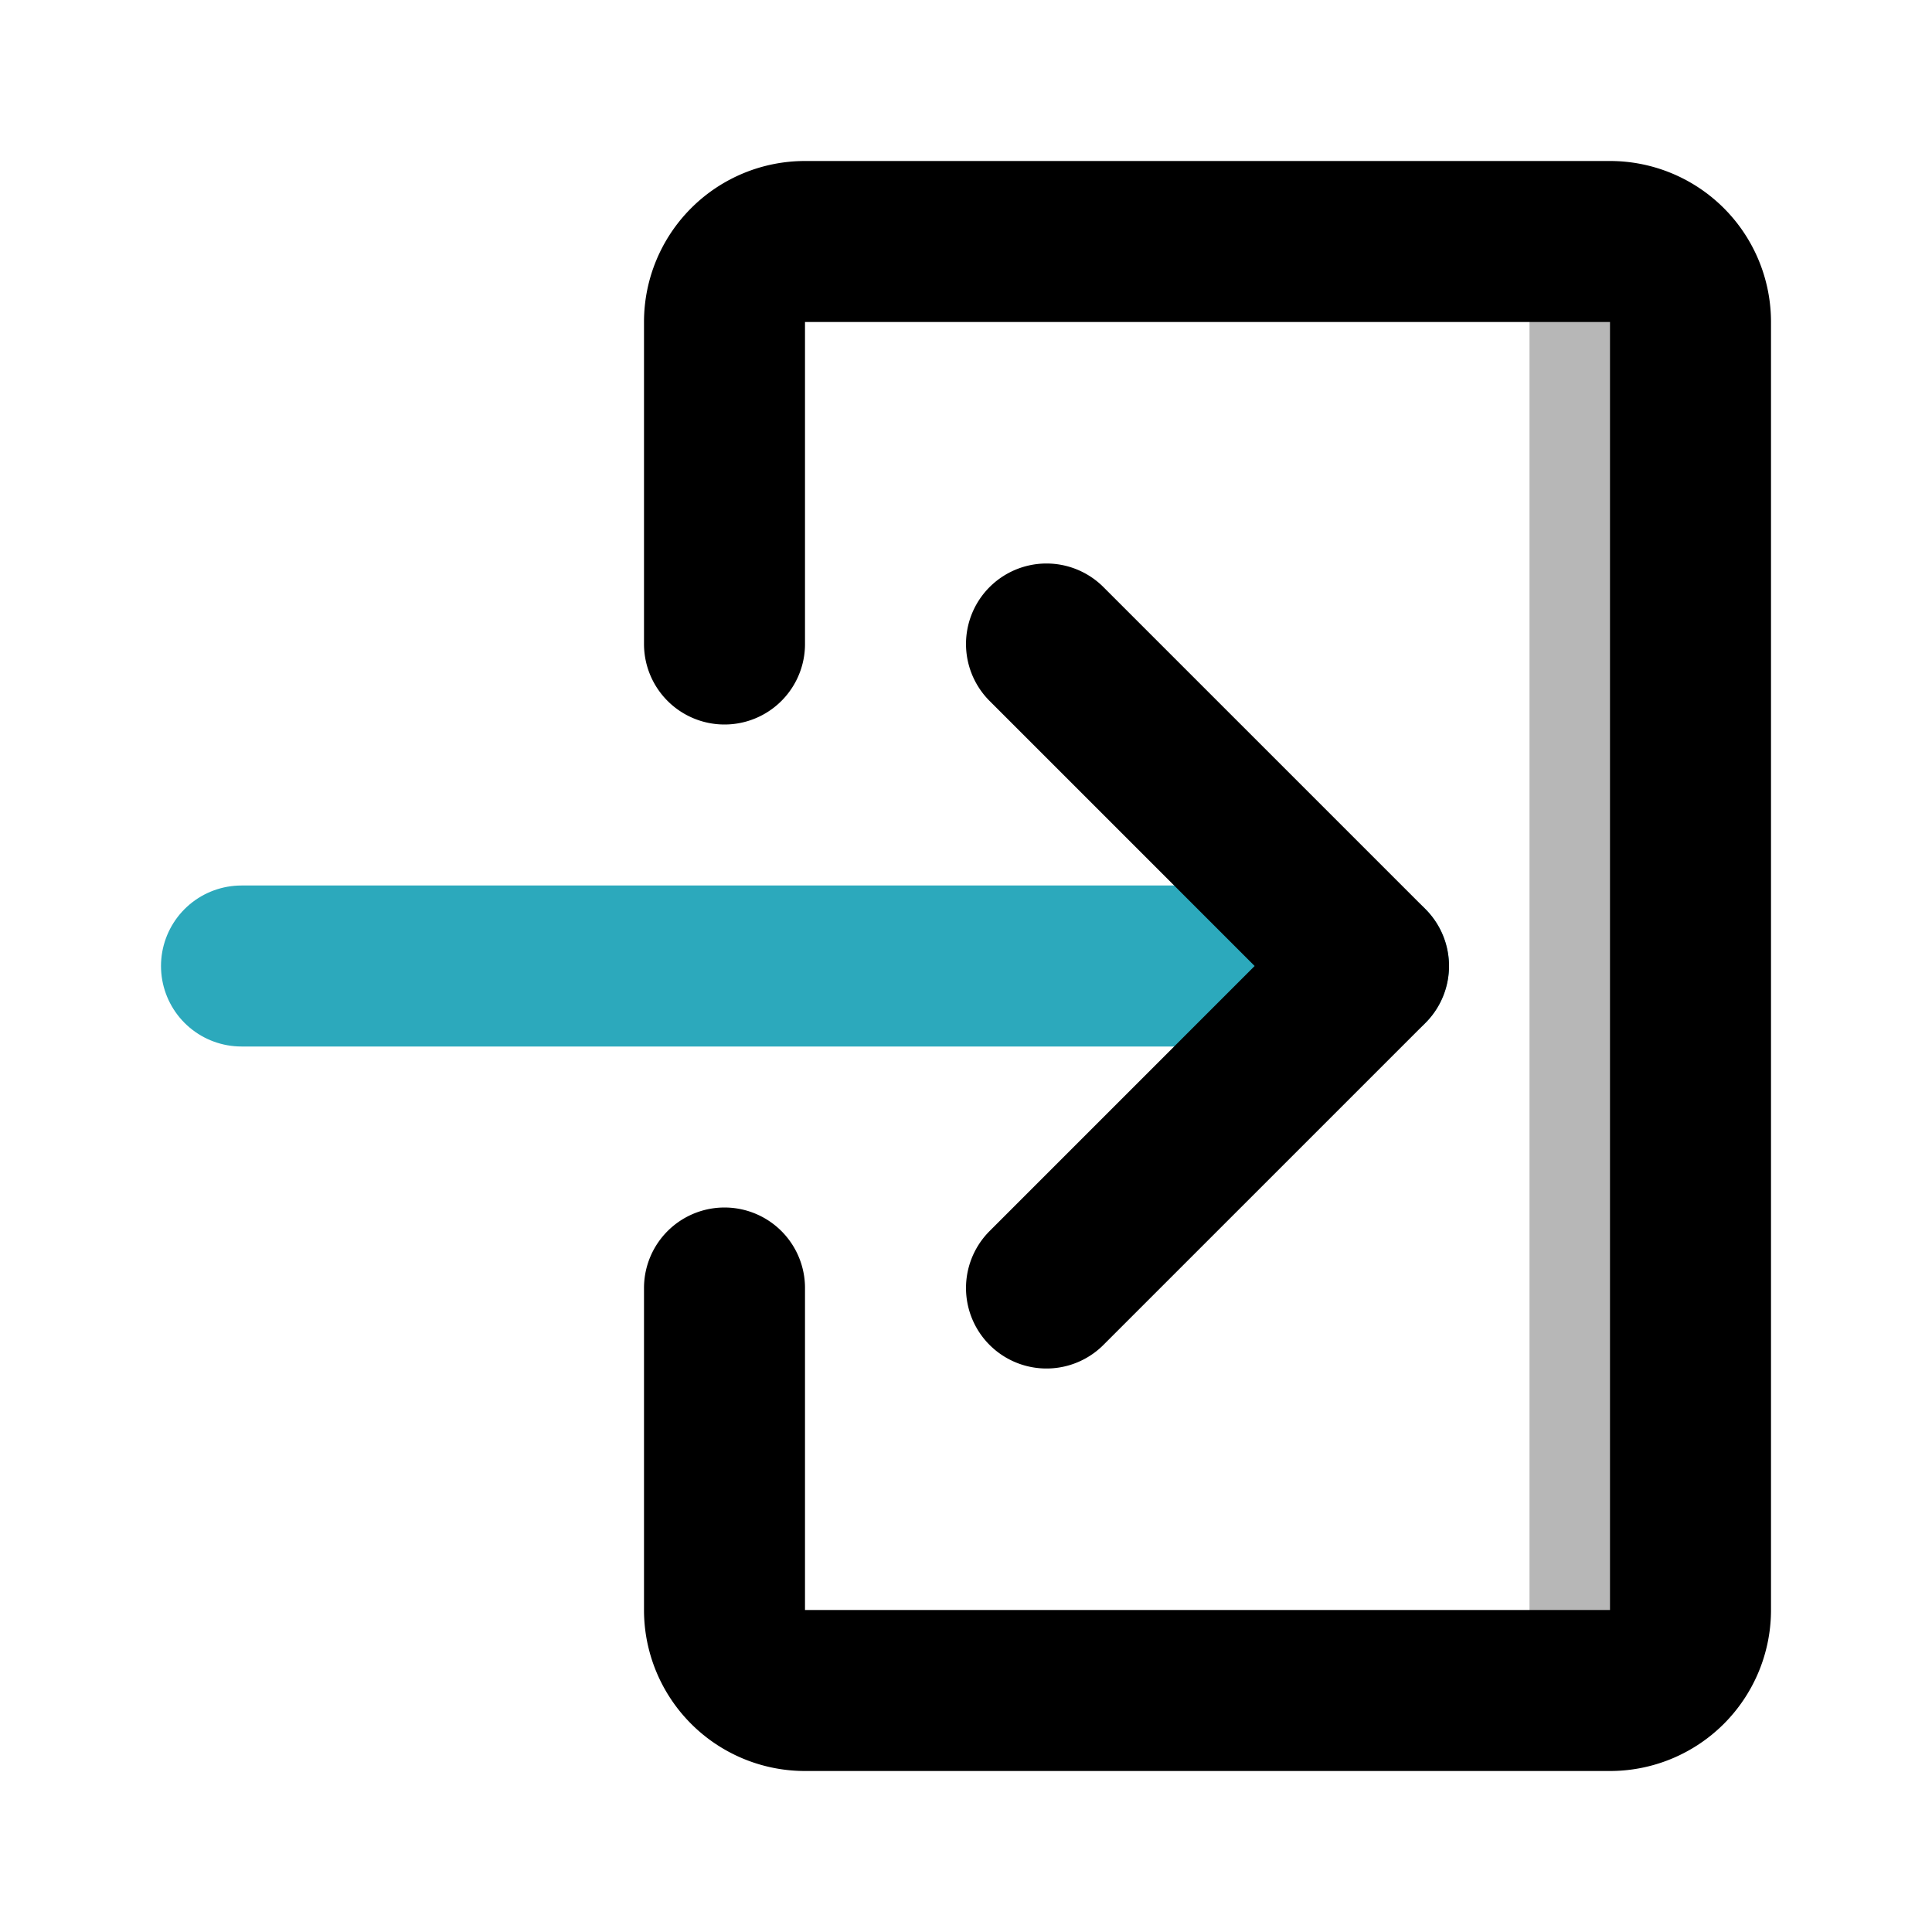 <?xml version="1.0" encoding="utf-8"?><!-- Uploaded to: SVG Repo, www.svgrepo.com, Generator: SVG Repo Mixer Tools -->
<svg width="800px" height="800px" viewBox="0 0 24 24" id="sign-in" xmlns="http://www.w3.org/2000/svg" class="icon multi-color"><path id="tertiary-fill" d="M19,3h1a1,1,0,0,1,1,1V20a1,1,0,0,1-1,1H19a0,0,0,0,1,0,0V3A0,0,0,0,1,19,3Z" style="fill: #b7b7b7; stroke-width: 2;"></path><line id="secondary-stroke" x1="3" y1="12" x2="17" y2="12" style="fill: none; stroke: rgb(44, 169, 188); stroke-linecap: round; stroke-linejoin: round; stroke-width: 2;"></line><path id="primary-stroke" d="M9,8V4a1,1,0,0,1,1-1H20a1,1,0,0,1,1,1V20a1,1,0,0,1-1,1H10a1,1,0,0,1-1-1V16m4,0,4-4L13,8" style="fill: none; stroke: rgb(0, 0, 0); stroke-linecap: round; stroke-linejoin: round; stroke-width: 2;"></path></svg>